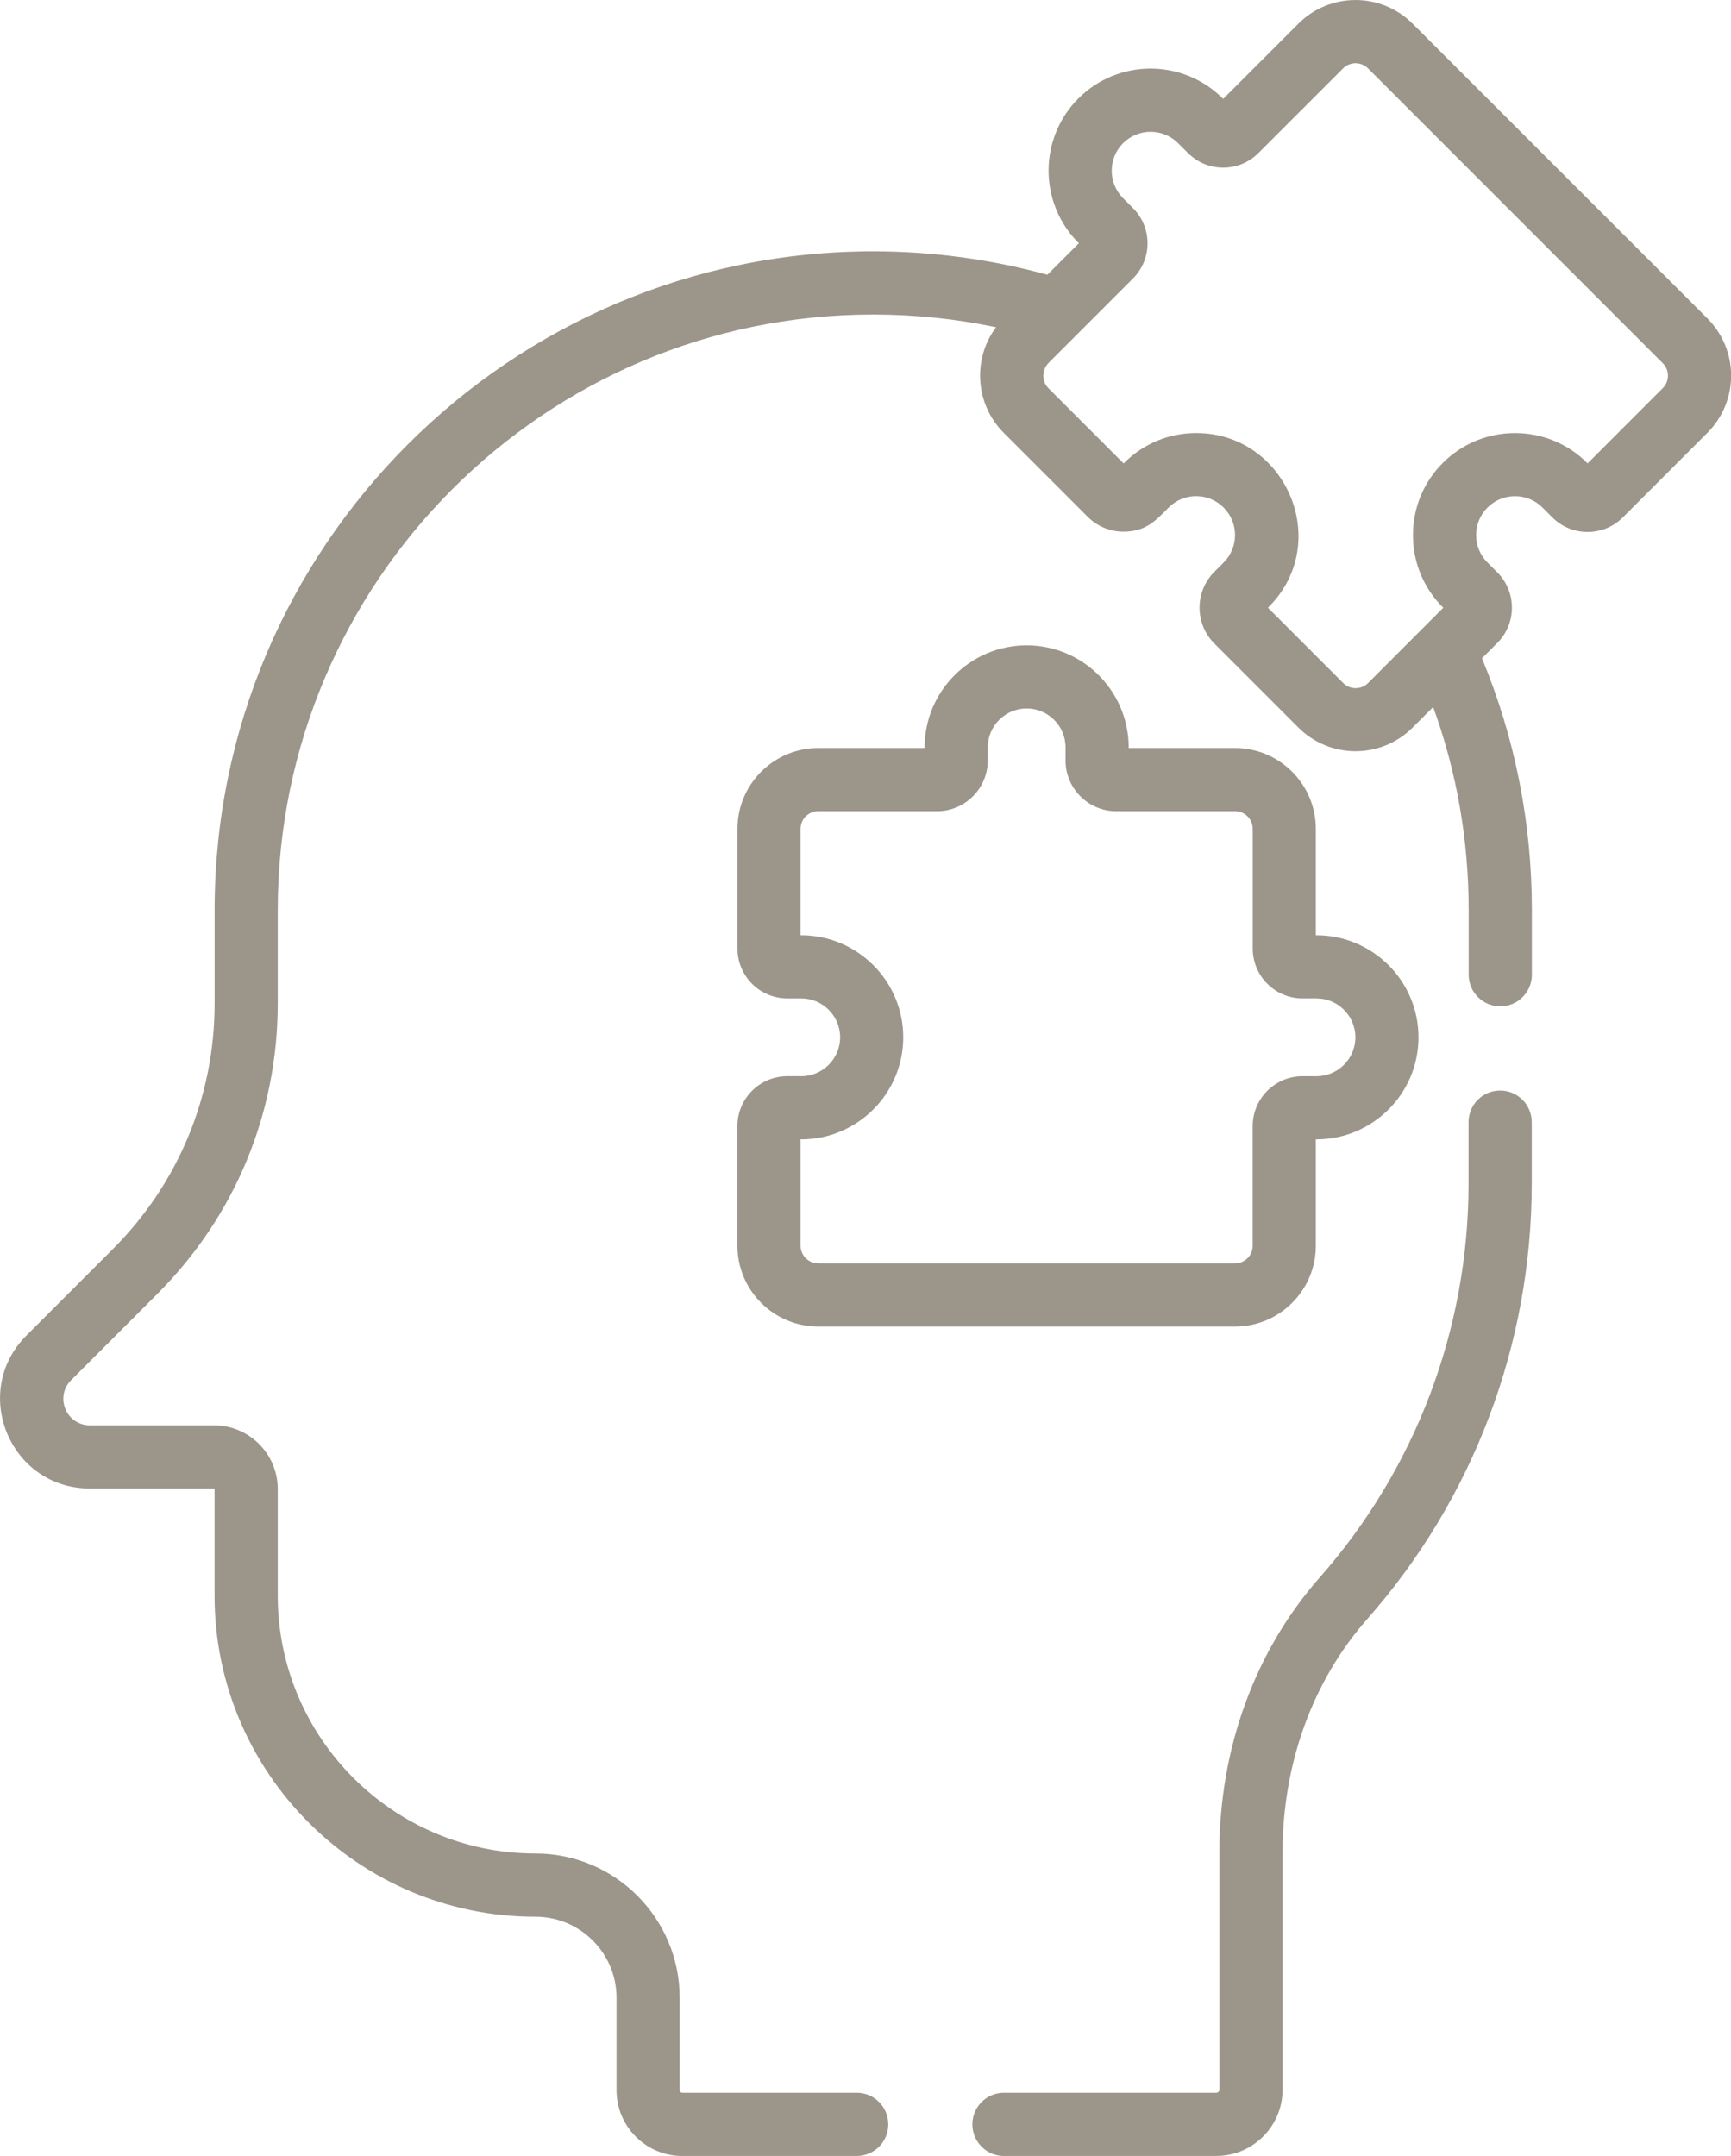 <svg xmlns="http://www.w3.org/2000/svg" id="a" width="14.48cm" height="18.03cm" viewBox="0 0 410.39 511"><path d="M189.95,255.08h-3.31c-6.51,0-11.81,5.3-11.81,11.81v28.37c0,10.57,8.6,19.16,19.16,19.16h98.81c10.57,0,19.16-8.59,19.16-19.16v-25.21h.15c13.34,0,24.19-10.85,24.19-24.19s-10.85-24.19-24.19-24.19h-.15v-25.21c0-10.57-8.6-19.16-19.16-19.16h-25.21v-.15c0-13.34-10.85-24.19-24.19-24.19s-24.19,10.85-24.19,24.19v.15h-25.21c-10.57,0-19.16,8.6-19.16,19.16v28.37c0,6.51,5.3,11.81,11.81,11.81h3.31c5.08,0,9.22,4.14,9.22,9.22s-4.14,9.22-9.22,9.22ZM189.95,221.67h-.15v-25.21c0-2.31,1.88-4.19,4.19-4.19h28.18c6.62,0,12.01-5.39,12.01-12.01v-3.12c0-5.08,4.14-9.22,9.22-9.22s9.22,4.14,9.22,9.22v3.12c0,6.62,5.39,12.01,12.01,12.01h28.18c2.31,0,4.19,1.88,4.19,4.19v28.37c0,6.51,5.3,11.81,11.81,11.81h3.31c5.08,0,9.22,4.14,9.22,9.22s-4.14,9.22-9.22,9.22h-3.32c-6.51,0-11.81,5.3-11.81,11.81v28.37c0,2.31-1.88,4.19-4.19,4.19h-98.81c-2.31,0-4.19-1.88-4.19-4.19v-25.21h.15c13.34,0,24.19-10.85,24.19-24.19s-10.85-24.19-24.19-24.19Z" style="fill:#9c958a;"></path><path d="M238.03,511h50.34c8.66,0,15.7-7.04,15.7-15.7v-56.21c0-21.01,7.12-40.65,20.05-55.31,25.17-28.52,39.03-65.19,39.03-103.25v-14.56c0-4.13-3.35-7.49-7.49-7.49s-7.49,3.35-7.49,7.49v14.56c0,34.41-12.53,67.56-35.28,93.35-15.35,17.39-23.8,40.55-23.8,65.21v56.21c0,.41-.33.73-.73.73h-50.34c-4.14,0-7.49,3.35-7.49,7.49s3.35,7.49,7.49,7.49Z" style="fill:#9c958a;"></path><path d="M21.29,352.81h29.44c.07,0,.14.06.14.14v25.26c0,41.96,34.14,76.1,76.1,76.1,10.58,0,19.2,8.61,19.2,19.19v21.92c0,8.6,6.99,15.59,15.59,15.59h41.35c4.14,0,7.49-3.35,7.49-7.49s-3.35-7.49-7.49-7.49h-41.35c-.34,0-.62-.28-.62-.62v-21.92c0-18.84-15.33-34.17-34.17-34.17-33.7,0-61.12-27.42-61.12-61.12v-25.26c0-8.33-6.78-15.11-15.11-15.11h-29.44c-5.59,0-8.39-6.76-4.43-10.71l20.46-20.47c18.39-18.39,28.52-42.83,28.52-68.84v-22.09c0-77.84,63.33-141.17,141.17-141.17,9.83,0,19.59,1.01,29.13,3.01-5.6,7.48-4.98,18.23,1.81,25.02l19.92,19.92c2.22,2.22,5.26,3.52,8.49,3.52,5.43,0,7.79-2.81,10.69-5.72,3.61-3.61,9.43-3.61,13.04,0s3.61,9.43,0,13.04l-2.2,2.2c-4.68,4.68-4.68,12.3,0,16.98l19.92,19.92c7.49,7.49,19.61,7.49,27.1,0l4.86-4.86c5.59,15.37,8.42,31.52,8.42,48.14v15.31c0,4.14,3.35,7.49,7.49,7.49s7.49-3.35,7.49-7.49v-15.31c0-20.72-3.98-40.77-11.83-59.69l3.65-3.65c4.6-4.6,4.6-12.09,0-16.7l-2.34-2.34c-1.74-1.74-2.7-4.06-2.7-6.52s.96-4.78,2.7-6.52c3.59-3.59,9.45-3.6,13.04,0l2.34,2.34c4.6,4.6,12.1,4.6,16.7,0l20.06-20.06c7.49-7.49,7.49-19.61,0-27.1L334.91,5.62c-7.49-7.49-19.61-7.49-27.1,0l-17.82,17.82-.11-.11c-9.43-9.43-24.78-9.43-34.21,0-9.43,9.43-9.43,24.78,0,34.21l.11.11-7.47,7.47c-13.42-3.67-27.28-5.55-41.29-5.55-86.1,0-156.14,70.05-156.14,156.14v22.1c0,22-8.57,42.69-24.13,58.25l-20.47,20.47c-13.39,13.39-3.92,36.27,15.02,36.27ZM248.54,86.07l20.06-20.06c2.23-2.23,3.46-5.2,3.46-8.35s-1.23-6.12-3.46-8.35l-2.34-2.34c-3.59-3.59-3.59-9.44,0-13.04,3.6-3.59,9.45-3.59,13.04,0l2.35,2.34c2.23,2.23,5.19,3.46,8.35,3.46s6.12-1.23,8.35-3.46l20.07-20.06c1.64-1.64,4.28-1.64,5.92,0l69.87,69.87c1.64,1.64,1.64,4.28,0,5.92l-17.82,17.83-.11-.11c-9.43-9.43-24.78-9.43-34.21,0-4.57,4.57-7.08,10.65-7.08,17.11s2.51,12.54,7.08,17.11l.11.11-5,5h0l-12.82,12.83c-.79.79-1.84,1.23-2.96,1.23s-2.17-.44-2.96-1.23l-17.83-17.83.11-.11c15.42-15.42,4.05-41.3-17.11-41.3-6.45,0-12.53,2.51-17.11,7.09l-.11.11-17.83-17.83c-1.65-1.65-1.58-4.35,0-5.93Z" style="fill:#9c958a;"></path></svg>